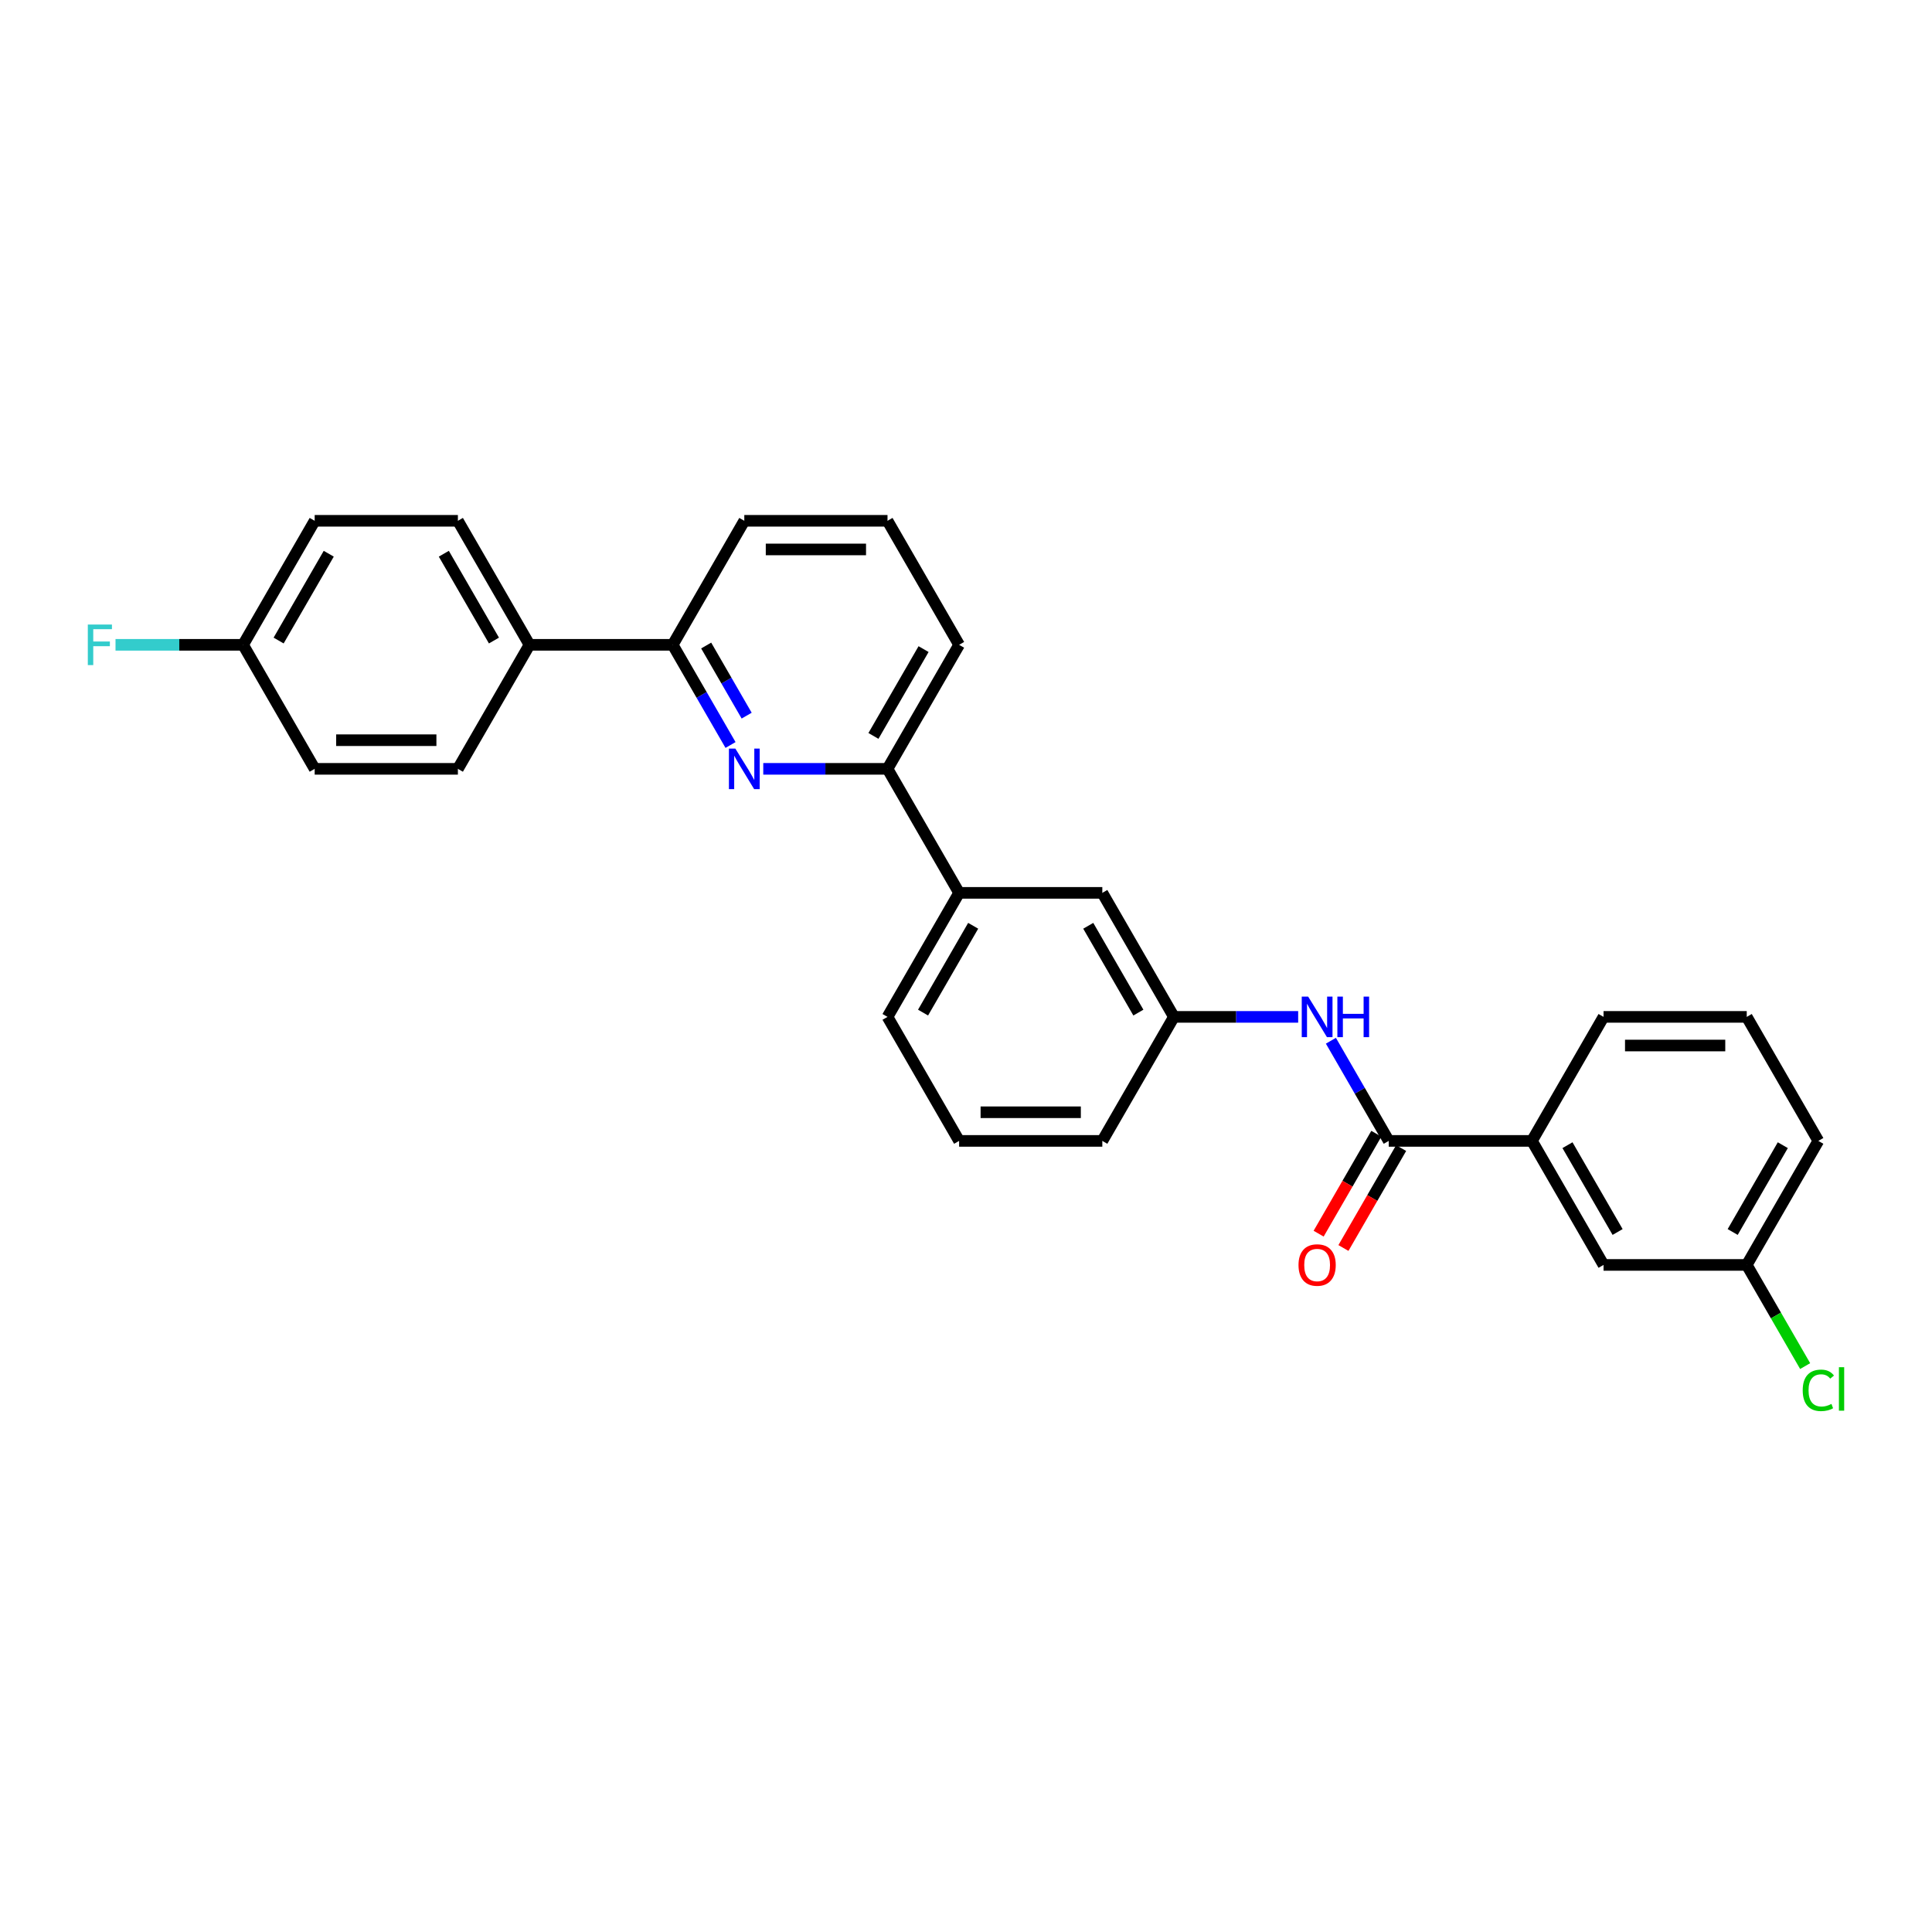 <?xml version='1.0' encoding='iso-8859-1'?>
<svg version='1.1' baseProfile='full'
              xmlns='http://www.w3.org/2000/svg'
                      xmlns:rdkit='http://www.rdkit.org/xml'
                      xmlns:xlink='http://www.w3.org/1999/xlink'
                  xml:space='preserve'
width='1000px' height='1000px' viewBox='0 0 1000 1000'>
<!-- END OF HEADER -->
<rect style='opacity:1.0;fill:#FFFFFF;stroke:none' width='1000' height='1000' x='0' y='0'> </rect>
<path class='bond-0' d='M 688.872,538.686 L 703.838,564.608' style='fill:none;fill-rule:evenodd;stroke:#0000FF;stroke-width:6px;stroke-linecap:butt;stroke-linejoin:miter;stroke-opacity:1' />
<path class='bond-0' d='M 703.838,564.608 L 718.804,590.529' style='fill:none;fill-rule:evenodd;stroke:#000000;stroke-width:6px;stroke-linecap:butt;stroke-linejoin:miter;stroke-opacity:1' />
<path class='bond-1' d='M 671.929,526.337 L 639.774,526.337' style='fill:none;fill-rule:evenodd;stroke:#0000FF;stroke-width:6px;stroke-linecap:butt;stroke-linejoin:miter;stroke-opacity:1' />
<path class='bond-1' d='M 639.774,526.337 L 607.619,526.337' style='fill:none;fill-rule:evenodd;stroke:#000000;stroke-width:6px;stroke-linecap:butt;stroke-linejoin:miter;stroke-opacity:1' />
<path class='bond-2' d='M 712.385,586.823 L 697.453,612.686' style='fill:none;fill-rule:evenodd;stroke:#000000;stroke-width:6px;stroke-linecap:butt;stroke-linejoin:miter;stroke-opacity:1' />
<path class='bond-2' d='M 697.453,612.686 L 682.521,638.548' style='fill:none;fill-rule:evenodd;stroke:#FF0000;stroke-width:6px;stroke-linecap:butt;stroke-linejoin:miter;stroke-opacity:1' />
<path class='bond-2' d='M 725.223,594.236 L 710.292,620.098' style='fill:none;fill-rule:evenodd;stroke:#000000;stroke-width:6px;stroke-linecap:butt;stroke-linejoin:miter;stroke-opacity:1' />
<path class='bond-2' d='M 710.292,620.098 L 695.36,645.961' style='fill:none;fill-rule:evenodd;stroke:#FF0000;stroke-width:6px;stroke-linecap:butt;stroke-linejoin:miter;stroke-opacity:1' />
<path class='bond-3' d='M 718.804,590.529 L 792.927,590.529' style='fill:none;fill-rule:evenodd;stroke:#000000;stroke-width:6px;stroke-linecap:butt;stroke-linejoin:miter;stroke-opacity:1' />
<path class='bond-4' d='M 496.435,333.759 L 459.373,397.952' style='fill:none;fill-rule:evenodd;stroke:#000000;stroke-width:6px;stroke-linecap:butt;stroke-linejoin:miter;stroke-opacity:1' />
<path class='bond-4' d='M 478.037,335.976 L 452.094,380.911' style='fill:none;fill-rule:evenodd;stroke:#000000;stroke-width:6px;stroke-linecap:butt;stroke-linejoin:miter;stroke-opacity:1' />
<path class='bond-5' d='M 496.435,333.759 L 459.373,269.567' style='fill:none;fill-rule:evenodd;stroke:#000000;stroke-width:6px;stroke-linecap:butt;stroke-linejoin:miter;stroke-opacity:1' />
<path class='bond-6' d='M 459.373,397.952 L 427.218,397.952' style='fill:none;fill-rule:evenodd;stroke:#000000;stroke-width:6px;stroke-linecap:butt;stroke-linejoin:miter;stroke-opacity:1' />
<path class='bond-6' d='M 427.218,397.952 L 395.064,397.952' style='fill:none;fill-rule:evenodd;stroke:#0000FF;stroke-width:6px;stroke-linecap:butt;stroke-linejoin:miter;stroke-opacity:1' />
<path class='bond-7' d='M 459.373,397.952 L 496.435,462.144' style='fill:none;fill-rule:evenodd;stroke:#000000;stroke-width:6px;stroke-linecap:butt;stroke-linejoin:miter;stroke-opacity:1' />
<path class='bond-8' d='M 378.12,385.603 L 363.154,359.681' style='fill:none;fill-rule:evenodd;stroke:#0000FF;stroke-width:6px;stroke-linecap:butt;stroke-linejoin:miter;stroke-opacity:1' />
<path class='bond-8' d='M 363.154,359.681 L 348.188,333.759' style='fill:none;fill-rule:evenodd;stroke:#000000;stroke-width:6px;stroke-linecap:butt;stroke-linejoin:miter;stroke-opacity:1' />
<path class='bond-8' d='M 386.469,370.414 L 375.993,352.269' style='fill:none;fill-rule:evenodd;stroke:#0000FF;stroke-width:6px;stroke-linecap:butt;stroke-linejoin:miter;stroke-opacity:1' />
<path class='bond-8' d='M 375.993,352.269 L 365.517,334.124' style='fill:none;fill-rule:evenodd;stroke:#000000;stroke-width:6px;stroke-linecap:butt;stroke-linejoin:miter;stroke-opacity:1' />
<path class='bond-9' d='M 348.188,333.759 L 385.25,269.567' style='fill:none;fill-rule:evenodd;stroke:#000000;stroke-width:6px;stroke-linecap:butt;stroke-linejoin:miter;stroke-opacity:1' />
<path class='bond-10' d='M 348.188,333.759 L 274.065,333.759' style='fill:none;fill-rule:evenodd;stroke:#000000;stroke-width:6px;stroke-linecap:butt;stroke-linejoin:miter;stroke-opacity:1' />
<path class='bond-11' d='M 385.25,269.567 L 459.373,269.567' style='fill:none;fill-rule:evenodd;stroke:#000000;stroke-width:6px;stroke-linecap:butt;stroke-linejoin:miter;stroke-opacity:1' />
<path class='bond-11' d='M 396.368,284.391 L 448.255,284.391' style='fill:none;fill-rule:evenodd;stroke:#000000;stroke-width:6px;stroke-linecap:butt;stroke-linejoin:miter;stroke-opacity:1' />
<path class='bond-12' d='M 274.065,333.759 L 237.004,269.567' style='fill:none;fill-rule:evenodd;stroke:#000000;stroke-width:6px;stroke-linecap:butt;stroke-linejoin:miter;stroke-opacity:1' />
<path class='bond-12' d='M 255.667,331.543 L 229.724,286.608' style='fill:none;fill-rule:evenodd;stroke:#000000;stroke-width:6px;stroke-linecap:butt;stroke-linejoin:miter;stroke-opacity:1' />
<path class='bond-13' d='M 274.065,333.759 L 237.004,397.952' style='fill:none;fill-rule:evenodd;stroke:#000000;stroke-width:6px;stroke-linecap:butt;stroke-linejoin:miter;stroke-opacity:1' />
<path class='bond-14' d='M 237.004,269.567 L 162.88,269.567' style='fill:none;fill-rule:evenodd;stroke:#000000;stroke-width:6px;stroke-linecap:butt;stroke-linejoin:miter;stroke-opacity:1' />
<path class='bond-15' d='M 162.88,269.567 L 125.819,333.759' style='fill:none;fill-rule:evenodd;stroke:#000000;stroke-width:6px;stroke-linecap:butt;stroke-linejoin:miter;stroke-opacity:1' />
<path class='bond-15' d='M 170.16,286.608 L 144.217,331.543' style='fill:none;fill-rule:evenodd;stroke:#000000;stroke-width:6px;stroke-linecap:butt;stroke-linejoin:miter;stroke-opacity:1' />
<path class='bond-16' d='M 125.819,333.759 L 162.88,397.952' style='fill:none;fill-rule:evenodd;stroke:#000000;stroke-width:6px;stroke-linecap:butt;stroke-linejoin:miter;stroke-opacity:1' />
<path class='bond-17' d='M 125.819,333.759 L 92.804,333.759' style='fill:none;fill-rule:evenodd;stroke:#000000;stroke-width:6px;stroke-linecap:butt;stroke-linejoin:miter;stroke-opacity:1' />
<path class='bond-17' d='M 92.804,333.759 L 59.79,333.759' style='fill:none;fill-rule:evenodd;stroke:#33CCCC;stroke-width:6px;stroke-linecap:butt;stroke-linejoin:miter;stroke-opacity:1' />
<path class='bond-18' d='M 162.88,397.952 L 237.004,397.952' style='fill:none;fill-rule:evenodd;stroke:#000000;stroke-width:6px;stroke-linecap:butt;stroke-linejoin:miter;stroke-opacity:1' />
<path class='bond-18' d='M 173.999,383.127 L 225.885,383.127' style='fill:none;fill-rule:evenodd;stroke:#000000;stroke-width:6px;stroke-linecap:butt;stroke-linejoin:miter;stroke-opacity:1' />
<path class='bond-19' d='M 496.435,462.144 L 459.373,526.337' style='fill:none;fill-rule:evenodd;stroke:#000000;stroke-width:6px;stroke-linecap:butt;stroke-linejoin:miter;stroke-opacity:1' />
<path class='bond-19' d='M 503.714,479.186 L 477.771,524.12' style='fill:none;fill-rule:evenodd;stroke:#000000;stroke-width:6px;stroke-linecap:butt;stroke-linejoin:miter;stroke-opacity:1' />
<path class='bond-20' d='M 496.435,462.144 L 570.558,462.144' style='fill:none;fill-rule:evenodd;stroke:#000000;stroke-width:6px;stroke-linecap:butt;stroke-linejoin:miter;stroke-opacity:1' />
<path class='bond-21' d='M 459.373,526.337 L 496.435,590.529' style='fill:none;fill-rule:evenodd;stroke:#000000;stroke-width:6px;stroke-linecap:butt;stroke-linejoin:miter;stroke-opacity:1' />
<path class='bond-22' d='M 496.435,590.529 L 570.558,590.529' style='fill:none;fill-rule:evenodd;stroke:#000000;stroke-width:6px;stroke-linecap:butt;stroke-linejoin:miter;stroke-opacity:1' />
<path class='bond-22' d='M 507.553,575.705 L 559.439,575.705' style='fill:none;fill-rule:evenodd;stroke:#000000;stroke-width:6px;stroke-linecap:butt;stroke-linejoin:miter;stroke-opacity:1' />
<path class='bond-23' d='M 570.558,590.529 L 607.619,526.337' style='fill:none;fill-rule:evenodd;stroke:#000000;stroke-width:6px;stroke-linecap:butt;stroke-linejoin:miter;stroke-opacity:1' />
<path class='bond-24' d='M 607.619,526.337 L 570.558,462.144' style='fill:none;fill-rule:evenodd;stroke:#000000;stroke-width:6px;stroke-linecap:butt;stroke-linejoin:miter;stroke-opacity:1' />
<path class='bond-24' d='M 589.222,524.12 L 563.279,479.186' style='fill:none;fill-rule:evenodd;stroke:#000000;stroke-width:6px;stroke-linecap:butt;stroke-linejoin:miter;stroke-opacity:1' />
<path class='bond-25' d='M 792.927,590.529 L 829.989,654.722' style='fill:none;fill-rule:evenodd;stroke:#000000;stroke-width:6px;stroke-linecap:butt;stroke-linejoin:miter;stroke-opacity:1' />
<path class='bond-25' d='M 811.325,592.746 L 837.268,637.681' style='fill:none;fill-rule:evenodd;stroke:#000000;stroke-width:6px;stroke-linecap:butt;stroke-linejoin:miter;stroke-opacity:1' />
<path class='bond-26' d='M 792.927,590.529 L 829.989,526.337' style='fill:none;fill-rule:evenodd;stroke:#000000;stroke-width:6px;stroke-linecap:butt;stroke-linejoin:miter;stroke-opacity:1' />
<path class='bond-27' d='M 829.989,654.722 L 904.112,654.722' style='fill:none;fill-rule:evenodd;stroke:#000000;stroke-width:6px;stroke-linecap:butt;stroke-linejoin:miter;stroke-opacity:1' />
<path class='bond-28' d='M 829.989,526.337 L 904.112,526.337' style='fill:none;fill-rule:evenodd;stroke:#000000;stroke-width:6px;stroke-linecap:butt;stroke-linejoin:miter;stroke-opacity:1' />
<path class='bond-28' d='M 841.107,541.162 L 892.994,541.162' style='fill:none;fill-rule:evenodd;stroke:#000000;stroke-width:6px;stroke-linecap:butt;stroke-linejoin:miter;stroke-opacity:1' />
<path class='bond-29' d='M 904.112,654.722 L 941.174,590.529' style='fill:none;fill-rule:evenodd;stroke:#000000;stroke-width:6px;stroke-linecap:butt;stroke-linejoin:miter;stroke-opacity:1' />
<path class='bond-29' d='M 896.833,637.681 L 922.776,592.746' style='fill:none;fill-rule:evenodd;stroke:#000000;stroke-width:6px;stroke-linecap:butt;stroke-linejoin:miter;stroke-opacity:1' />
<path class='bond-30' d='M 904.112,654.722 L 919.228,680.903' style='fill:none;fill-rule:evenodd;stroke:#000000;stroke-width:6px;stroke-linecap:butt;stroke-linejoin:miter;stroke-opacity:1' />
<path class='bond-30' d='M 919.228,680.903 L 934.344,707.084' style='fill:none;fill-rule:evenodd;stroke:#00CC00;stroke-width:6px;stroke-linecap:butt;stroke-linejoin:miter;stroke-opacity:1' />
<path class='bond-31' d='M 904.112,526.337 L 941.174,590.529' style='fill:none;fill-rule:evenodd;stroke:#000000;stroke-width:6px;stroke-linecap:butt;stroke-linejoin:miter;stroke-opacity:1' />
<path  class='atom-0' d='M 677.102 515.841
L 683.981 526.96
Q 684.663 528.057, 685.76 530.043
Q 686.857 532.03, 686.916 532.148
L 686.916 515.841
L 689.703 515.841
L 689.703 536.833
L 686.827 536.833
L 679.445 524.677
Q 678.585 523.253, 677.666 521.623
Q 676.776 519.992, 676.509 519.488
L 676.509 536.833
L 673.782 536.833
L 673.782 515.841
L 677.102 515.841
' fill='#0000FF'/>
<path  class='atom-0' d='M 692.224 515.841
L 695.07 515.841
L 695.07 524.765
L 705.803 524.765
L 705.803 515.841
L 708.649 515.841
L 708.649 536.833
L 705.803 536.833
L 705.803 527.137
L 695.07 527.137
L 695.07 536.833
L 692.224 536.833
L 692.224 515.841
' fill='#0000FF'/>
<path  class='atom-2' d='M 672.107 654.781
Q 672.107 649.741, 674.597 646.924
Q 677.088 644.108, 681.743 644.108
Q 686.398 644.108, 688.888 646.924
Q 691.379 649.741, 691.379 654.781
Q 691.379 659.881, 688.858 662.787
Q 686.338 665.663, 681.743 665.663
Q 677.117 665.663, 674.597 662.787
Q 672.107 659.911, 672.107 654.781
M 681.743 663.291
Q 684.945 663.291, 686.664 661.156
Q 688.414 658.991, 688.414 654.781
Q 688.414 650.66, 686.664 648.585
Q 684.945 646.479, 681.743 646.479
Q 678.54 646.479, 676.791 648.555
Q 675.071 650.63, 675.071 654.781
Q 675.071 659.021, 676.791 661.156
Q 678.54 663.291, 681.743 663.291
' fill='#FF0000'/>
<path  class='atom-5' d='M 380.61 387.456
L 387.488 398.574
Q 388.17 399.671, 389.267 401.658
Q 390.364 403.644, 390.424 403.763
L 390.424 387.456
L 393.211 387.456
L 393.211 408.448
L 390.335 408.448
L 382.952 396.291
Q 382.092 394.868, 381.173 393.238
Q 380.284 391.607, 380.017 391.103
L 380.017 408.448
L 377.289 408.448
L 377.289 387.456
L 380.61 387.456
' fill='#0000FF'/>
<path  class='atom-15' d='M 45.455 323.263
L 57.937 323.263
L 57.937 325.665
L 48.271 325.665
L 48.271 332.04
L 56.87 332.04
L 56.87 334.471
L 48.271 334.471
L 48.271 344.255
L 45.455 344.255
L 45.455 323.263
' fill='#33CCCC'/>
<path  class='atom-28' d='M 933.079 719.641
Q 933.079 714.423, 935.511 711.695
Q 937.972 708.938, 942.626 708.938
Q 946.955 708.938, 949.268 711.991
L 947.311 713.592
Q 945.621 711.369, 942.626 711.369
Q 939.454 711.369, 937.764 713.504
Q 936.104 715.609, 936.104 719.641
Q 936.104 723.792, 937.823 725.927
Q 939.573 728.061, 942.953 728.061
Q 945.265 728.061, 947.963 726.668
L 948.793 728.892
Q 947.696 729.603, 946.036 730.018
Q 944.376 730.433, 942.538 730.433
Q 937.972 730.433, 935.511 727.646
Q 933.079 724.859, 933.079 719.641
' fill='#00CC00'/>
<path  class='atom-28' d='M 951.818 707.663
L 954.545 707.663
L 954.545 730.166
L 951.818 730.166
L 951.818 707.663
' fill='#00CC00'/>
</svg>
